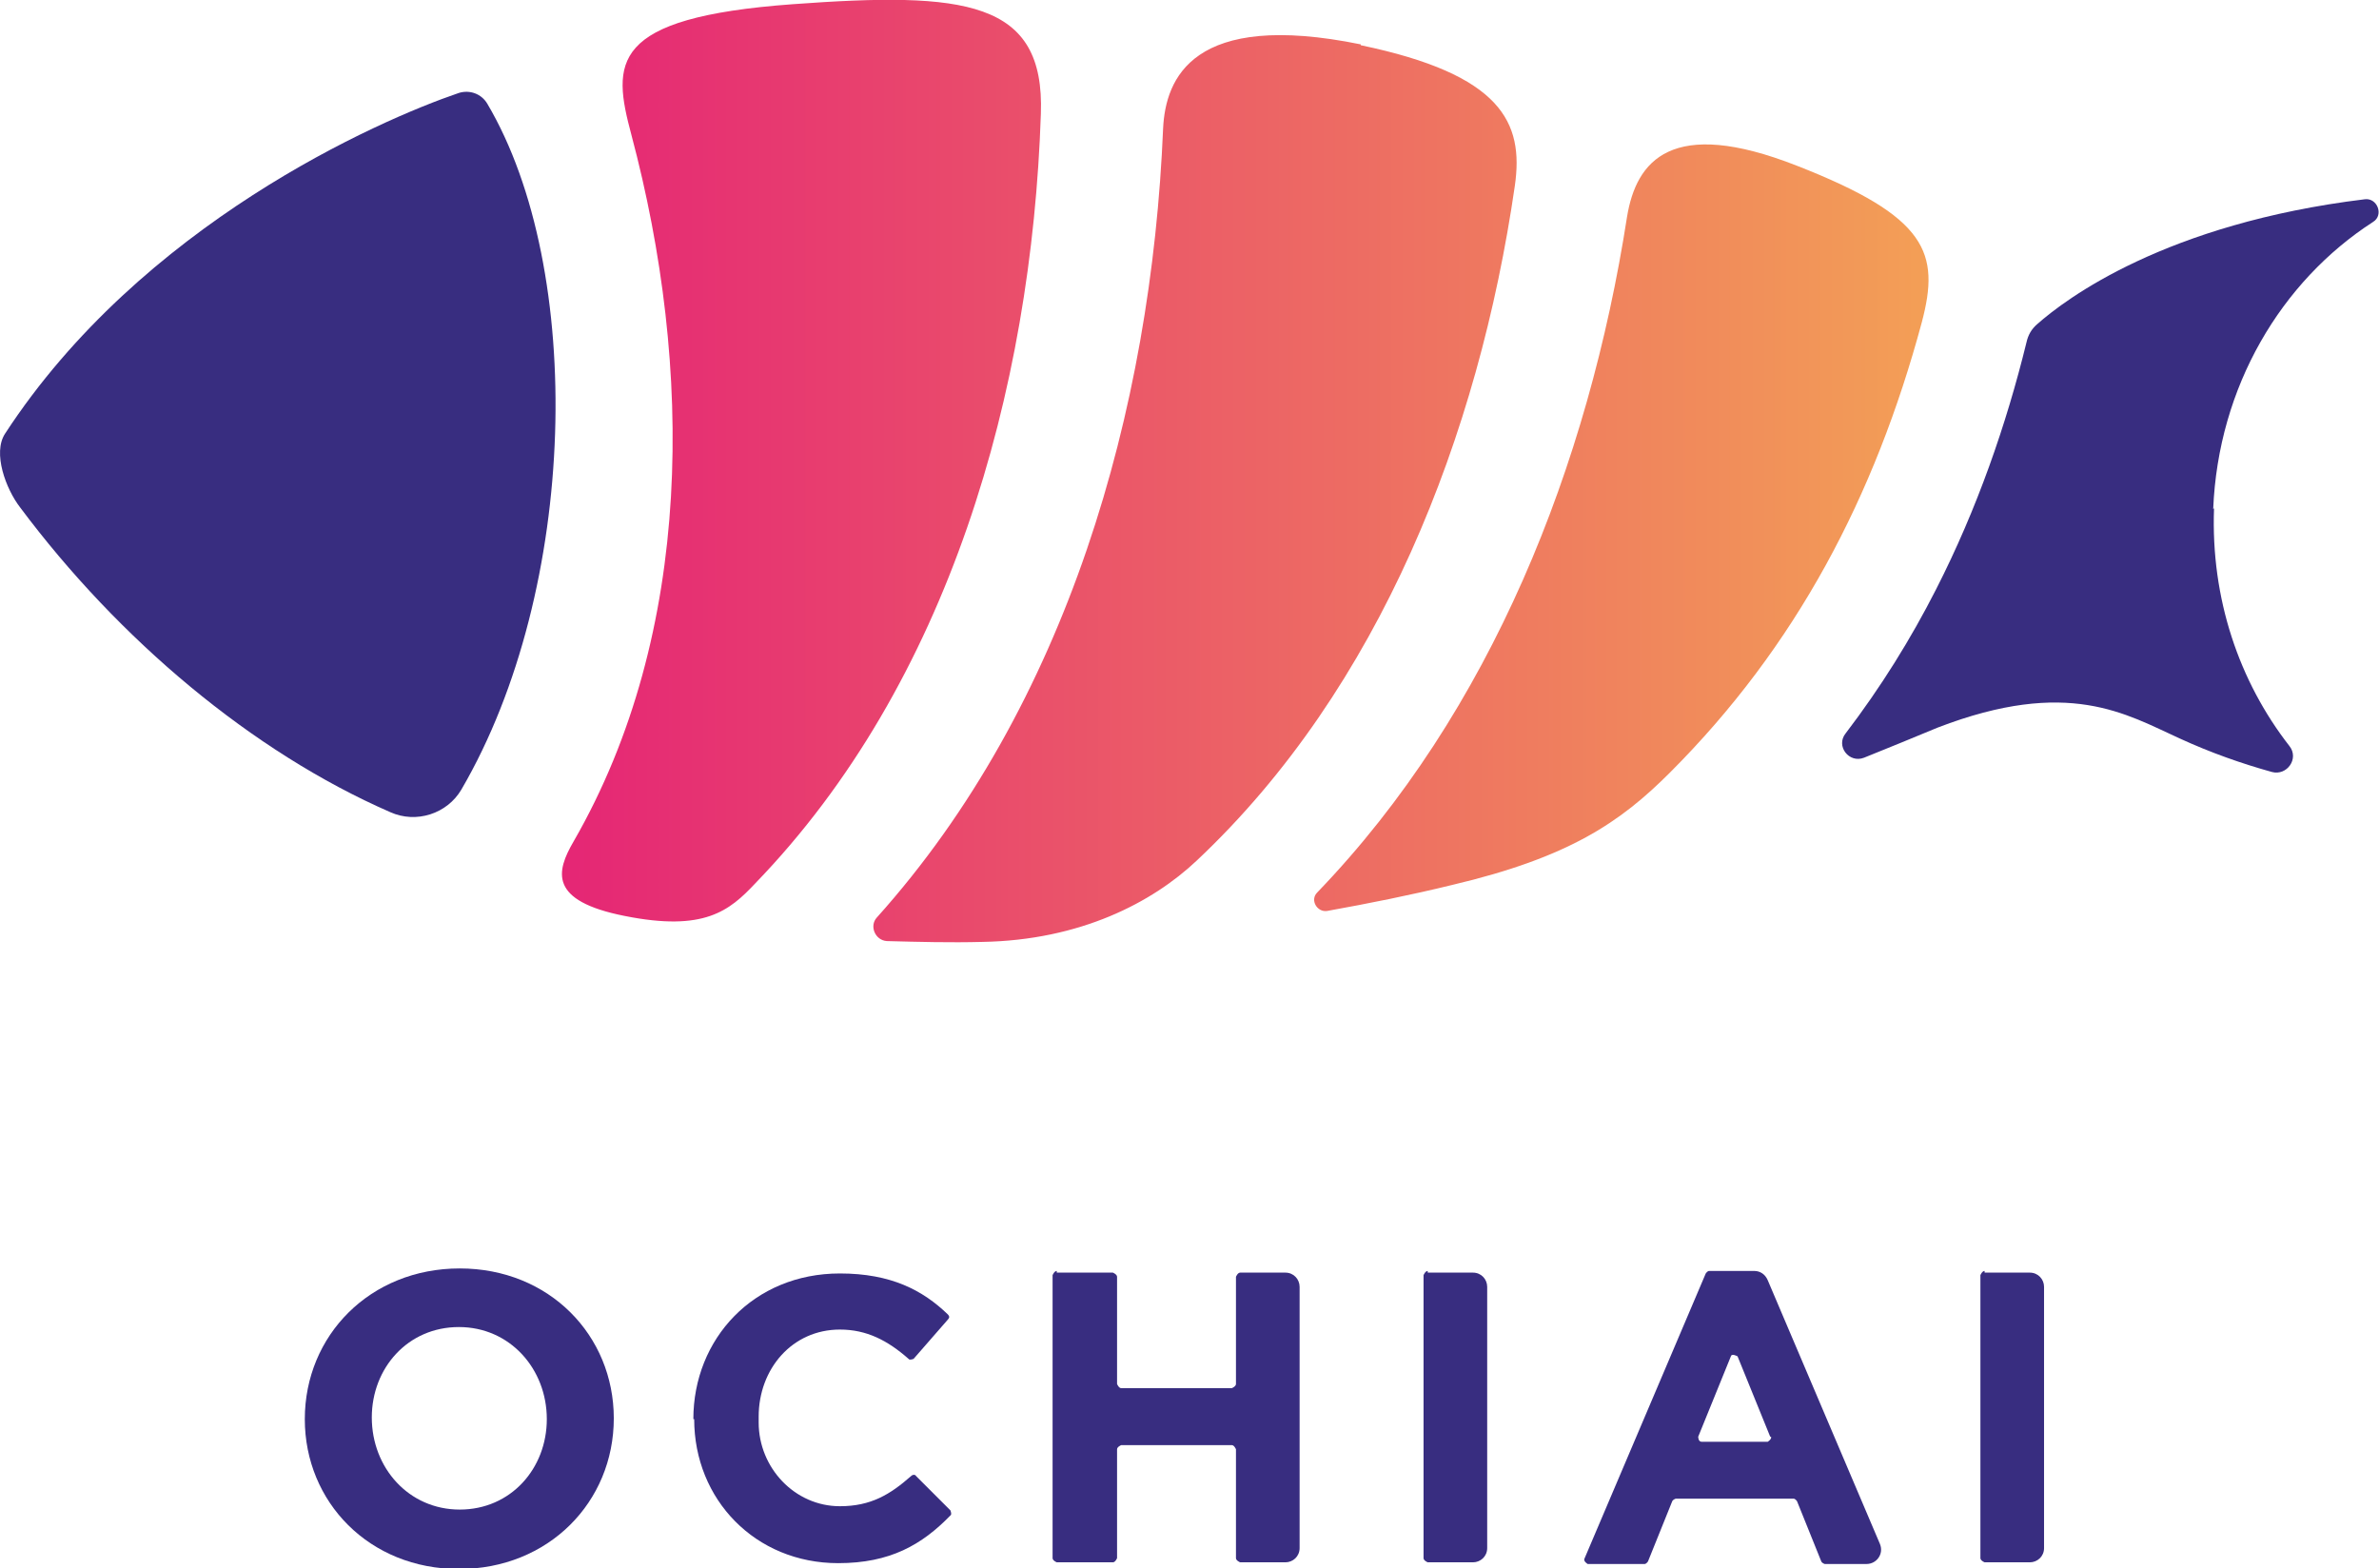 <?xml version="1.0" encoding="UTF-8"?><svg id="_レイヤー_2" xmlns="http://www.w3.org/2000/svg" xmlns:xlink="http://www.w3.org/1999/xlink" viewBox="0 0 28.41 18.73"><defs><style>.cls-1{fill:url(#linear-gradient);}.cls-1,.cls-2{fill-rule:evenodd;}.cls-3,.cls-2{fill:#382d80;}</style><linearGradient id="linear-gradient" x1="6.71" y1="5.62" x2="23.02" y2="5.62" gradientUnits="userSpaceOnUse"><stop offset="0" stop-color="#e52675"/><stop offset="1" stop-color="#f39f56"/></linearGradient></defs><g id="_デザイン"><g><path class="cls-2" d="M26.43,6.08c.06-1.46,.81-2.72,1.91-3.43,.13-.08,.05-.29-.1-.27-2.38,.29-3.57,1.19-3.91,1.49-.07,.06-.11,.13-.13,.22-.24,.98-.59,1.99-1.08,2.95-.3,.59-.66,1.17-1.08,1.72-.12,.15,.04,.36,.22,.29,.3-.12,.59-.24,.88-.36,1.56-.6,2.25-.16,2.89,.13,.37,.17,.74,.3,1.1,.4,.18,.05,.33-.16,.21-.31-.6-.77-.94-1.76-.9-2.84Z"/><path class="cls-2" d="M.06,5.18c-.15,.23,.01,.66,.18,.88,1.18,1.58,2.77,2.92,4.42,3.64,.31,.14,.68,.02,.85-.27,1.4-2.4,1.48-6.21,.31-8.19-.07-.12-.21-.17-.34-.13C4.51,1.44,1.69,2.68,.06,5.18Z"/><path class="cls-1" d="M9.47,.05c-2.2,.16-2.16,.7-1.93,1.56,.74,2.78,.75,5.94-.69,8.44-.21,.36-.3,.71,.61,.89,.95,.19,1.25-.06,1.56-.39,2.31-2.39,3.3-5.88,3.41-9.19C12.48,0,11.52-.1,9.47,.05m6.78,.48c-2.01-.41-2.33,.41-2.36,1-.14,3.38-1.15,6.9-3.42,9.43-.09,.1-.02,.27,.12,.28,.38,.01,.76,.02,1.14,.01,1.17-.02,2.03-.47,2.56-.97,2.19-2.06,3.37-5.09,3.8-8.06,.11-.76-.16-1.33-1.84-1.68Zm5.21,1.45c-1.5-.59-1.92-.06-2.03,.61-.46,2.96-1.62,5.91-3.7,8.07-.09,.09,0,.24,.12,.22,.5-.09,1-.19,1.49-.31,1.4-.33,2.01-.75,2.6-1.34,1.51-1.51,2.45-3.3,3.01-5.38,.22-.83,.07-1.26-1.49-1.87Z"/></g><g><path class="cls-3" d="M3.64,16.95h0c0-1,.78-1.8,1.85-1.8s1.84,.8,1.84,1.79h0c0,1-.78,1.8-1.85,1.8s-1.84-.8-1.84-1.79Zm2.89,0h0c0-.6-.44-1.1-1.05-1.1s-1.04,.49-1.04,1.08h0c0,.6,.44,1.1,1.05,1.1s1.04-.49,1.04-1.08Z"/><path class="cls-3" d="M12.62,15.2h.67s.05,.02,.05,.05v1.28s.02,.05,.05,.05h1.32s.05-.02,.05-.05v-1.28s.02-.05,.05-.05h.54c.1,0,.17,.08,.17,.17v3.12c0,.1-.08,.17-.17,.17h-.54s-.05-.02-.05-.05v-1.3s-.02-.05-.05-.05h-1.32s-.05,.02-.05,.05v1.3s-.02,.05-.05,.05h-.67s-.05-.02-.05-.05v-3.38s.02-.05,.05-.05Z"/><path class="cls-3" d="M17.05,15.2h.54c.1,0,.17,.08,.17,.17v3.12c0,.1-.08,.17-.17,.17h-.54s-.05-.02-.05-.05v-3.38s.02-.05,.05-.05Z"/><path class="cls-3" d="M20.39,15.18h.56c.07,0,.13,.04,.16,.11l1.34,3.15c.05,.12-.04,.24-.16,.24h-.5s-.03-.01-.04-.03l-.29-.72s-.02-.03-.04-.03h-1.41s-.03,.01-.04,.03l-.29,.72s-.02,.03-.04,.03h-.68s-.05-.03-.04-.06l1.45-3.41s.02-.03,.04-.03Zm.75,1.98l-.39-.96s-.07-.04-.08,0l-.39,.96s0,.06,.04,.06h.79s.05-.03,.04-.06Z"/><path class="cls-3" d="M23.7,15.2h.54c.1,0,.17,.08,.17,.17v3.12c0,.1-.08,.17-.17,.17h-.54s-.05-.02-.05-.05v-3.38s.02-.05,.05-.05Z"/><path class="cls-3" d="M8.28,16.95h0c0-.96,.72-1.74,1.75-1.74,.61,0,.99,.2,1.29,.49,.02,.02,.02,.04,0,.06l-.41,.47s-.05,.02-.06,0c-.25-.22-.5-.35-.82-.35-.57,0-.97,.47-.97,1.04v.07c0,.54,.43,1,.97,1,.37,0,.6-.14,.85-.36,.02-.02,.05-.02,.06,0l.41,.41s.02,.05,0,.06c-.34,.35-.72,.57-1.34,.57-.99,0-1.72-.76-1.72-1.72Z"/></g></g></svg>